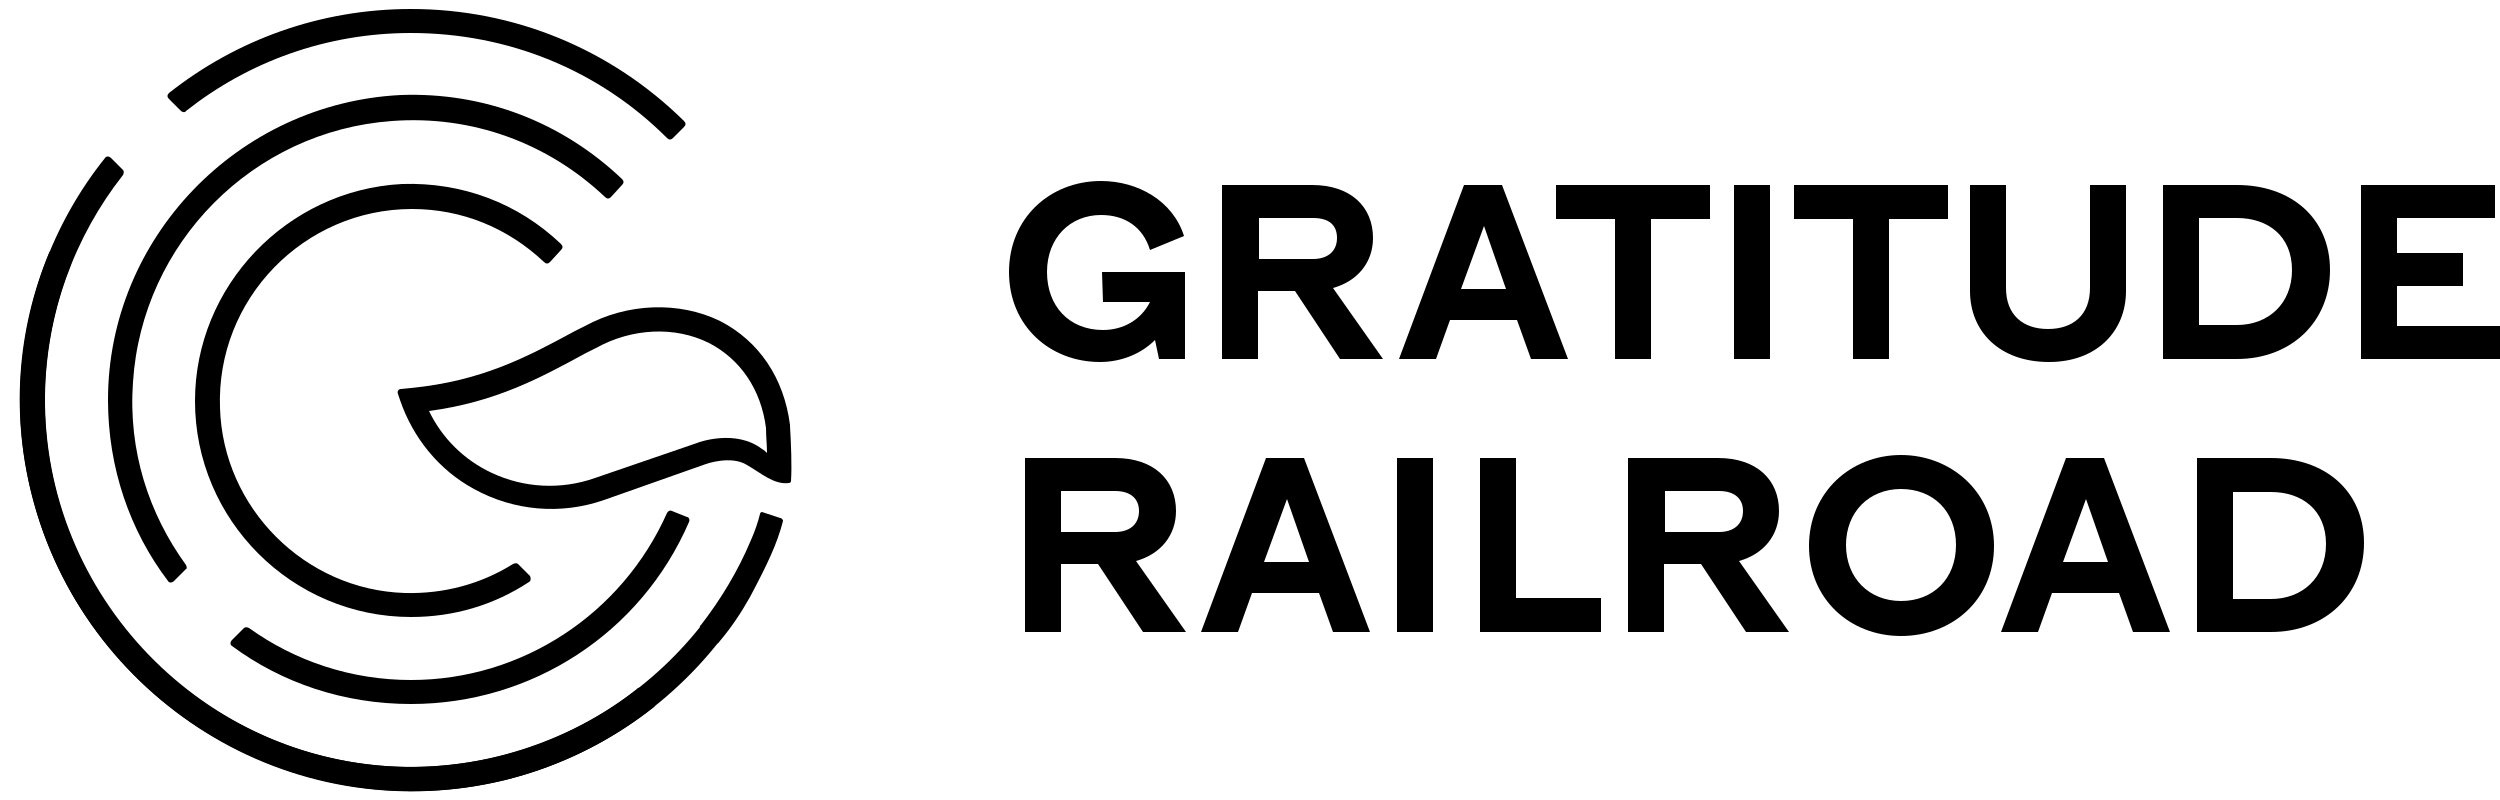 <?xml version="1.0" encoding="utf-8"?>
<!-- Generator: Adobe Illustrator 27.4.0, SVG Export Plug-In . SVG Version: 6.00 Build 0)  -->
<svg version="1.1" id="Layer_1" xmlns="http://www.w3.org/2000/svg" xmlns:xlink="http://www.w3.org/1999/xlink" x="0px" y="0px"
	 viewBox="0 0 250 80" style="enable-background:new 0 0 250 80;" xml:space="preserve">
<g>
	<path d="M51.3,56.4c-3.2,2-6.9,3-10.8,2.9C30.5,59,22.3,50.8,22,40.8c-0.4-10.9,8.4-19.9,19.2-19.9c5,0,9.6,1.9,13.2,5.3
		c0.2,0.2,0.4,0.2,0.6,0l1.1-1.2c0.2-0.2,0.2-0.4,0-0.6c-4.3-4.1-9.9-6.2-15.9-6C28.7,19,19.5,28.6,19.5,40.1
		c0,11.9,9.7,21.6,21.6,21.6c4.3,0,8.3-1.2,11.8-3.5c0.2-0.1,0.2-0.4,0.1-0.6l-1.2-1.2C51.7,56.3,51.5,56.3,51.3,56.4z"/>
	<g>
		<path d="M18.6,56.5c-3.7-5.1-5.8-11.4-5.3-18.3c0.9-13.9,12-25.1,25.9-26.1c8-0.6,15.6,2.2,21.3,7.6c0.2,0.2,0.4,0.2,0.6,0
			l1.1-1.2c0.2-0.2,0.2-0.4,0-0.6c-6-5.7-13.8-8.7-22.1-8.4C23.8,10.3,10.8,23.8,10.8,40c0,6.8,2.2,13.1,6,18.1
			c0.1,0.2,0.4,0.2,0.6,0l1.2-1.2C18.7,56.9,18.7,56.7,18.6,56.5z"/>
		<path d="M67.2,51.1c-0.2-0.1-0.4,0-0.5,0.2C62.2,61.4,52.2,68,41.1,68c-6,0-11.6-1.9-16.2-5.2c-0.2-0.1-0.4-0.1-0.5,0L23.2,64
			c-0.2,0.2-0.2,0.5,0,0.6c5,3.7,11.2,5.8,17.9,5.8c12.1,0,23-7.1,27.8-18.2c0.1-0.2,0-0.5-0.2-0.5L67.2,51.1z"/>
	</g>
	<path d="M74.7,46.5c1.4,0.8,2.7,2,4.2,1.8c0.1,0,0.2-0.1,0.2-0.2c0.1-1.5,0-3.8-0.1-5.5v-0.1c-0.6-4.7-3.1-8.4-7-10.4
		c-4.1-2-9.3-1.8-13.5,0.5l-1,0.5c-4.8,2.6-9.3,5-16.4,5.7l-1,0.1c-0.3,0-0.4,0.3-0.3,0.5L40,40c1.3,3.8,3.9,7,7.4,8.9
		c4,2.2,8.7,2.6,13,1.1l10.2-3.6C70.6,46.4,73.1,45.5,74.7,46.5z M59.5,47.8c-3.4,1.2-7.1,1-10.3-0.5c-2.8-1.3-5-3.5-6.3-6.2
		c6.7-0.9,11.1-3.3,15.7-5.8l1-0.5c3.6-2,7.9-2.2,11.3-0.5c3.1,1.6,5.2,4.6,5.7,8.5c0,0.9,0.1,1.7,0.1,2.5c-0.1-0.1-0.3-0.3-0.5-0.4
		c-2.6-2-6.3-0.7-6.5-0.6L59.5,47.8z"/>
	<path d="M78.4,51.8"/>
	<g>
		<g>
			<path d="M40.5,76.7c-20.1-0.4-36.2-17.1-36-37.1c0.1-8.3,3-16,7.8-22.1c0.1-0.2,0.1-0.4,0-0.5l-1.2-1.2c-0.2-0.2-0.5-0.2-0.6,0
				C5.3,22.3,2.2,30.5,2,39.4C1.7,60.5,18.4,78.2,39.5,79.1c9.6,0.4,18.7-2.7,25.9-8.4c0.2-0.2,0.2-0.4,0-0.6l-1.2-1.2
				c-0.1-0.1-0.4-0.2-0.5,0C57.3,74,49.1,76.8,40.5,76.7z"/>
			<path d="M41.1,0.9C32,0.9,23.6,4,16.9,9.3c-0.2,0.2-0.2,0.4,0,0.6l1.2,1.2c0.1,0.1,0.4,0.2,0.5,0c6.2-4.9,14-7.8,22.5-7.8
				c9.7,0,18.8,3.7,25.6,10.5c0.2,0.2,0.4,0.2,0.6,0l1.1-1.1c0.2-0.2,0.2-0.4,0-0.6C61.1,4.9,51.4,0.9,41.1,0.9z"/>
		</g>
		<g>
			<path d="M50.7,75.4c-19.4,5.3-39.6-6.2-44.9-25.6c-2.2-8-1.6-16.2,1.3-23.4c0.1-0.2,0-0.4-0.2-0.5l-1.4-0.8C5.3,25,5,25,4.9,25.3
				C1.7,33,1,41.7,3.4,50.3C9,70.7,30,83,50.5,78c9.3-2.3,17.2-7.9,22.5-15.3c0.1-0.2,0.1-0.5-0.1-0.6l-1.4-0.8
				c-0.2-0.1-0.4,0-0.5,0.1C66.1,68.1,59.1,73.1,50.7,75.4z"/>
		</g>
		<path d="M78,51.8c0.2,0,0.3,0.2,0.3,0.3c-0.6,2.3-1.5,4.2-3.3,7.6l0,0c-0.9,1.6-1.9,3.1-3.1,4.5c-0.1,0.2-0.4,0.2-0.6,0L70.1,63
			c-0.1-0.1-0.2-0.4,0-0.5c2-2.6,3.7-5.4,5-8.5l0,0c0.4-0.9,0.7-1.8,0.9-2.6c0-0.1,0.1-0.2,0.2-0.2L78,51.8z"/>
	</g>
</g>
<g>
	<g>
		<path d="M110.2,27.2h8.3v8.7h-2.6l-0.4-1.9c-1.4,1.4-3.4,2.2-5.5,2.2c-5,0-9.1-3.6-9.1-9s4.1-9.1,9.2-9.1c3.7,0,7.2,2,8.3,5.5
			l-3.4,1.4c-0.7-2.3-2.5-3.5-4.9-3.5c-3.1,0-5.4,2.3-5.4,5.7s2.2,5.8,5.6,5.8c2,0,3.8-1,4.7-2.8h-4.7L110.2,27.2L110.2,27.2z"/>
		<path d="M138.3,35.9h-4.3l-4.5-6.8h-3.7v6.8h-3.6V18.5h9c3.9,0,6.1,2.2,6.1,5.3c0,2.4-1.5,4.3-4,5L138.3,35.9L138.3,35.9z
			 M125.9,21.8v4.1h5.4c1.5,0,2.4-0.8,2.4-2.1s-0.8-2-2.4-2L125.9,21.8L125.9,21.8z"/>
		<path d="M153.1,35.9l-1.4-3.9H145l-1.4,3.9h-3.7l6.5-17.4h3.8l6.6,17.4L153.1,35.9L153.1,35.9z M146.1,28.9h4.5l-2.2-6.3
			L146.1,28.9z"/>
		<path d="M171,18.5v3.4h-5.9v14h-3.6v-14h-5.9v-3.4H171L171,18.5z"/>
		<path d="M173.4,35.9V18.5h3.6v17.4H173.4L173.4,35.9z"/>
		<path d="M194.8,18.5v3.4h-5.9v14h-3.6v-14h-5.9v-3.4H194.8z"/>
		<path d="M197,29.1V18.5h3.6v10.3c0,2.7,1.7,4.1,4.2,4.1s4.2-1.4,4.2-4.1V18.5h3.6v10.6c0,4-2.9,7.1-7.7,7.1
			C199.9,36.2,197,33.1,197,29.1L197,29.1z"/>
		<path d="M223.7,18.5c5.4,0,9.3,3.3,9.3,8.5s-3.9,8.9-9.3,8.9h-7.4V18.5C216.3,18.5,223.7,18.5,223.7,18.5z M223.7,32.5
			c3.1,0,5.5-2.1,5.5-5.5s-2.4-5.2-5.5-5.2h-3.8v10.7H223.7z"/>
		<path d="M239.7,32.6H250v3.3h-13.9V18.5h13.4v3.3h-9.8v3.5h6.6v3.3h-6.6V32.6L239.7,32.6z"/>
	</g>
	<g>
		<path d="M118.6,63.2h-4.3l-4.5-6.8h-3.7v6.8h-3.6V45.8h9c3.9,0,6.1,2.2,6.1,5.3c0,2.4-1.5,4.3-4,5L118.6,63.2L118.6,63.2z
			 M106.1,49.1v4.1h5.4c1.5,0,2.4-0.8,2.4-2.1c0-1.2-0.8-2-2.4-2L106.1,49.1L106.1,49.1z"/>
		<path d="M133.3,63.2l-1.4-3.9h-6.7l-1.4,3.9h-3.7l6.5-17.4h3.8l6.6,17.4H133.3L133.3,63.2z M126.4,56.2h4.5l-2.2-6.3L126.4,56.2z"
			/>
		<path d="M139.7,63.2V45.8h3.6v17.4H139.7z"/>
		<path d="M148,63.2V45.8h3.6v14h8.5v3.4H148L148,63.2z"/>
		<path d="M178.9,63.2h-4.3l-4.5-6.8h-3.7v6.8h-3.6V45.8h9c3.9,0,6.1,2.2,6.1,5.3c0,2.4-1.5,4.3-4,5L178.9,63.2L178.9,63.2z
			 M166.5,49.1v4.1h5.4c1.5,0,2.4-0.8,2.4-2.1c0-1.2-0.8-2-2.4-2L166.5,49.1L166.5,49.1z"/>
		<path d="M180.9,54.6c0-5.4,4.2-9.1,9.2-9.1s9.3,3.7,9.3,9.1s-4.2,9-9.3,9S180.9,59.9,180.9,54.6z M195.6,54.5
			c0-3.4-2.3-5.6-5.5-5.6c-3.2,0-5.5,2.3-5.5,5.6s2.3,5.6,5.5,5.6S195.6,57.9,195.6,54.5z"/>
		<path d="M213.3,63.2l-1.4-3.9h-6.7l-1.4,3.9h-3.7l6.5-17.4h3.8l6.6,17.4H213.3L213.3,63.2z M206.3,56.2h4.5l-2.2-6.3L206.3,56.2
			L206.3,56.2z"/>
		<path d="M227.1,45.8c5.4,0,9.3,3.3,9.3,8.5s-3.9,8.9-9.3,8.9h-7.4V45.8H227.1z M227.1,59.9c3.1,0,5.5-2.1,5.5-5.5
			s-2.4-5.2-5.5-5.2h-3.8v10.7H227.1z"/>
	</g>
</g>
</svg>
